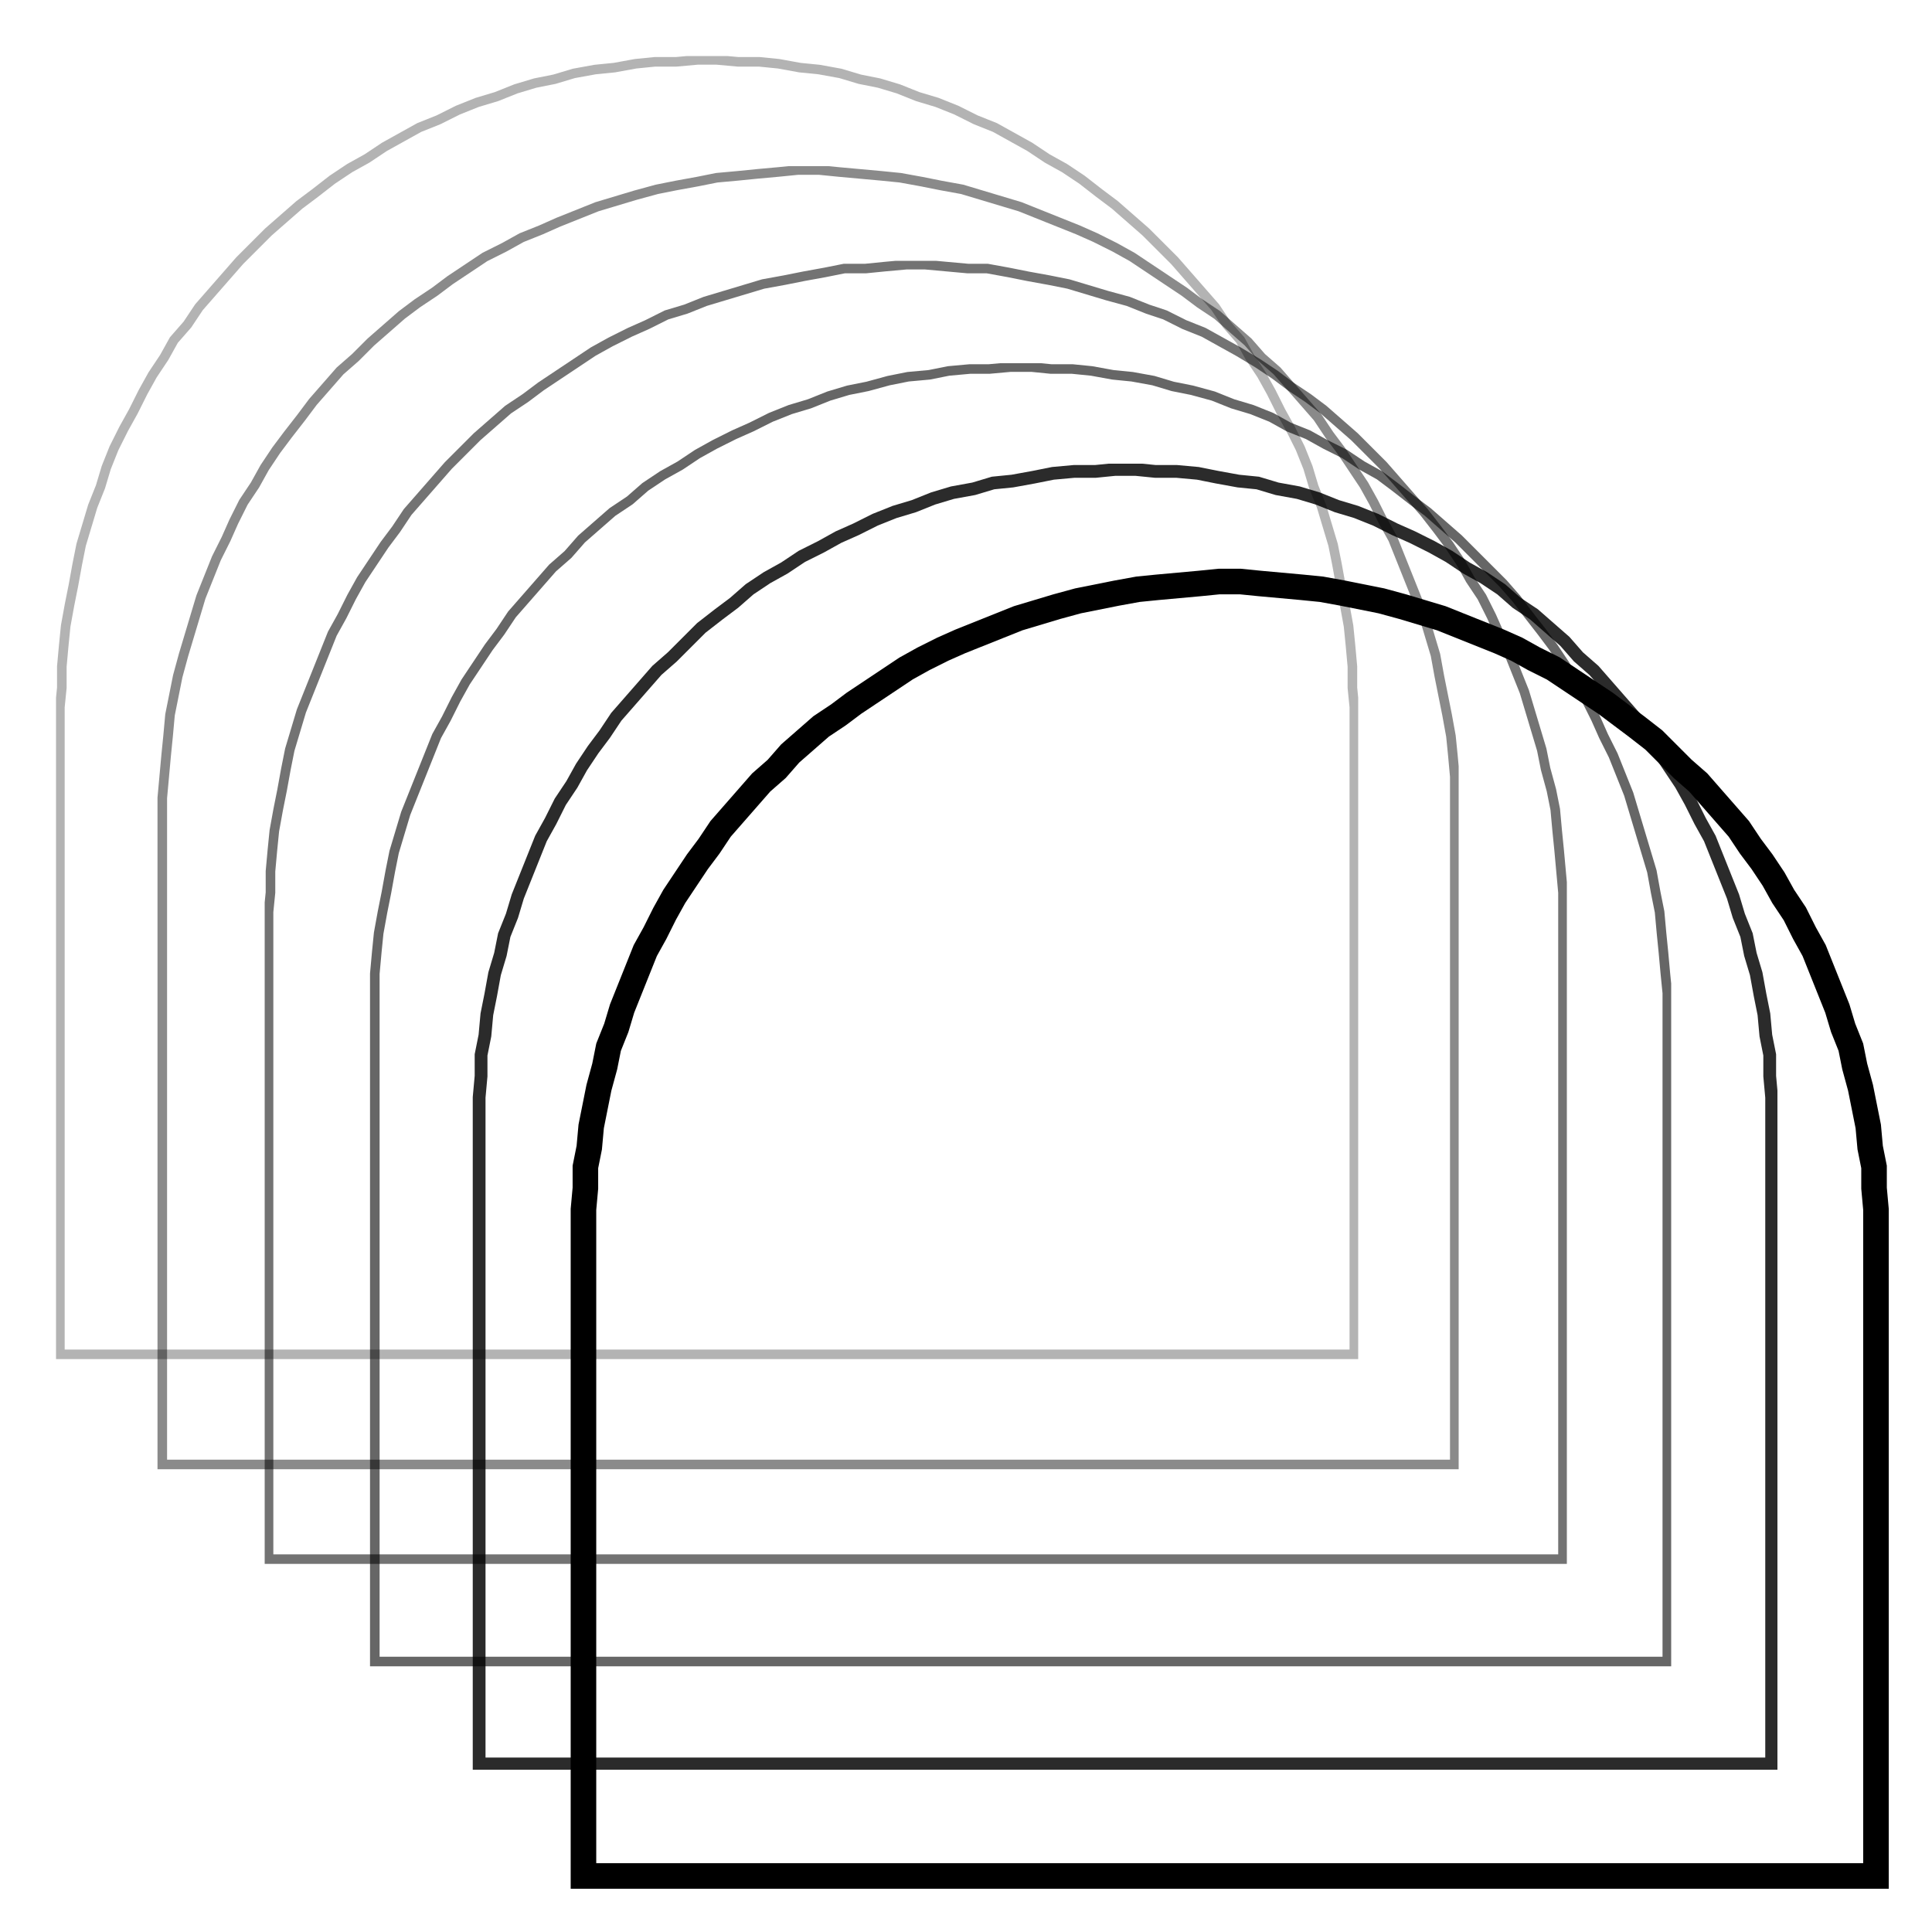 <?xml version="1.0" encoding="UTF-8"?>
<!-- Generator: Adobe Illustrator 22.0.1, SVG Export Plug-In . SVG Version: 6.00 Build 0)  -->
<svg xmlns="http://www.w3.org/2000/svg" xmlns:xlink="http://www.w3.org/1999/xlink" version="1.1" id="Layer_1" x="0px" y="0px" viewBox="0 0 100 100" style="enable-background:new 0 0 100 100;" xml:space="preserve">
<style type="text/css">
	.st0{opacity:0.3;}
	.st1{clip-path:url(#SVGID_2_);fill:none;stroke:#000000;stroke-width:0.496;stroke-linecap:square;stroke-miterlimit:10;}
	.st2{opacity:0.46;}
	.st3{clip-path:url(#SVGID_4_);fill:none;stroke:#000000;stroke-width:0.496;stroke-linecap:square;stroke-miterlimit:10;}
	.st4{opacity:0.55;}
	.st5{clip-path:url(#SVGID_6_);fill:none;stroke:#000000;stroke-width:0.496;stroke-linecap:square;stroke-miterlimit:10;}
	.st6{opacity:0.6;}
	.st7{clip-path:url(#SVGID_8_);fill:none;stroke:#000000;stroke-width:0.496;stroke-linecap:square;stroke-miterlimit:10;}
	.st8{opacity:0.83;}
	.st9{clip-path:url(#SVGID_10_);fill:none;stroke:#000000;stroke-width:0.661;stroke-linecap:square;stroke-miterlimit:10;}
	.st10{fill:none;stroke:#000000;stroke-width:1.323;stroke-linecap:square;stroke-miterlimit:10;}
</style>
<g class="st0">
	<g>
		<defs>
			<rect id="SVGID_1_" x="2.9" y="2.9" width="67.4" height="67.5"></rect>
		</defs>
		<clipPath id="SVGID_2_">
			<use xlink:href="#SVGID_1_" style="overflow:visible;"></use>
		</clipPath>
		<polygon class="st1" points="70.1,36.6 70.1,70.1 3.1,70.1 3.1,36.6 3.2,35.6 3.2,34.5 3.3,33.4 3.4,32.4 3.6,31.3 3.8,30.3     4,29.2 4.2,28.2 4.5,27.2 4.8,26.2 5.2,25.2 5.5,24.2 5.9,23.2 6.4,22.2 6.9,21.3 7.4,20.3 7.9,19.4 8.5,18.5 9,17.6 9.7,16.8     10.3,15.9 11,15.1 11.7,14.3 12.4,13.5 13.1,12.8 13.9,12 14.7,11.3 15.5,10.6 16.3,10 17.2,9.3 18.1,8.7 19,8.2 19.9,7.6     20.8,7.1 21.7,6.6 22.7,6.2 23.7,5.7 24.7,5.3 25.7,5 26.7,4.6 27.7,4.3 28.7,4.1 29.7,3.8 30.8,3.6 31.8,3.5 32.9,3.3 33.9,3.2     35,3.2 36.1,3.1 37.1,3.1 38.2,3.2 39.3,3.2 40.3,3.3 41.4,3.5 42.4,3.6 43.5,3.8 44.5,4.1 45.5,4.3 46.5,4.6 47.5,5 48.5,5.3     49.5,5.7 50.5,6.2 51.5,6.6 52.4,7.1 53.3,7.6 54.2,8.2 55.1,8.7 56,9.3 56.9,10 57.7,10.6 58.5,11.3 59.3,12 60.1,12.8     60.8,13.5 61.5,14.3 62.2,15.1 62.9,15.9 63.5,16.8 64.2,17.6 64.7,18.5 65.3,19.4 65.8,20.3 66.3,21.3 66.8,22.2 67.3,23.2     67.7,24.2 68,25.2 68.4,26.2 68.7,27.2 69,28.2 69.2,29.2 69.4,30.3 69.6,31.3 69.8,32.4 69.9,33.4 70,34.5 70,35.6   "></polygon>
	</g>
</g>
<g class="st2">
	<g>
		<defs>
			<rect id="SVGID_3_" x="8.1" y="8.6" width="67.4" height="67.5"></rect>
		</defs>
		<clipPath id="SVGID_4_">
			<use xlink:href="#SVGID_3_" style="overflow:visible;"></use>
		</clipPath>
		<polygon class="st3" points="75.3,42.3 75.3,75.8 8.4,75.8 8.4,42.3 8.4,41.3 8.5,40.2 8.6,39.1 8.7,38.1 8.8,37 9,36 9.2,35     9.5,33.9 9.8,32.9 10.1,31.9 10.4,30.9 10.8,29.9 11.2,28.9 11.7,27.9 12.1,27 12.6,26 13.2,25.1 13.7,24.2 14.3,23.3 14.9,22.5     15.6,21.6 16.2,20.8 16.9,20 17.6,19.2 18.4,18.5 19.2,17.7 20,17 20.8,16.3 21.6,15.7 22.5,15.1 23.3,14.5 24.2,13.9 25.1,13.3     26.1,12.8 27,12.3 28,11.9 28.9,11.5 29.9,11.1 30.9,10.7 31.9,10.4 32.9,10.1 34,9.8 35,9.6 36.1,9.4 37.1,9.2 38.2,9.1 39.2,9     40.3,8.9 41.3,8.8 42.4,8.8 43.4,8.9 44.5,9 45.6,9.1 46.6,9.2 47.7,9.4 48.7,9.6 49.8,9.8 50.8,10.1 51.8,10.4 52.8,10.7     53.8,11.1 54.8,11.5 55.8,11.9 56.7,12.3 57.7,12.8 58.6,13.3 59.5,13.9 60.4,14.5 61.3,15.1 62.1,15.7 63,16.3 63.8,17     64.6,17.7 65.3,18.5 66.1,19.2 66.8,20 67.5,20.8 68.2,21.6 68.8,22.5 69.4,23.3 70,24.2 70.6,25.1 71.1,26 71.6,27 72.1,27.9     72.5,28.9 72.9,29.9 73.3,30.9 73.7,31.9 74,32.9 74.3,33.9 74.5,35 74.7,36 74.9,37 75.1,38.1 75.2,39.1 75.3,40.2 75.3,41.3       "></polygon>
	</g>
</g>
<g class="st4">
	<g>
		<defs>
			<rect id="SVGID_5_" x="13.7" y="13.5" width="67.4" height="67.5"></rect>
		</defs>
		<clipPath id="SVGID_6_">
			<use xlink:href="#SVGID_5_" style="overflow:visible;"></use>
		</clipPath>
		<polygon class="st5" points="80.9,47.2 80.9,80.7 13.9,80.7 13.9,47.2 14,46.2 14,45.1 14.1,44 14.2,43 14.4,41.9 14.6,40.9     14.8,39.8 15,38.8 15.3,37.8 15.6,36.8 16,35.8 16.4,34.8 16.8,33.8 17.2,32.8 17.7,31.9 18.2,30.9 18.7,30 19.3,29.1 19.9,28.2     20.5,27.4 21.1,26.5 21.8,25.7 22.5,24.9 23.2,24.1 23.9,23.4 24.7,22.6 25.5,21.9 26.3,21.2 27.2,20.6 28,20 28.9,19.4     29.8,18.8 30.7,18.2 31.6,17.7 32.6,17.2 33.5,16.8 34.5,16.3 35.5,16 36.5,15.6 37.5,15.3 38.5,15 39.5,14.7 40.6,14.5     41.6,14.3 42.7,14.1 43.7,13.9 44.8,13.9 45.8,13.8 46.9,13.7 47.9,13.7 49,13.8 50.1,13.9 51.1,13.9 52.2,14.1 53.2,14.3     54.3,14.5 55.3,14.7 56.3,15 57.3,15.3 58.4,15.6 59.4,16 60.3,16.3 61.3,16.8 62.3,17.2 63.2,17.7 64.1,18.2 65.1,18.8 66,19.4     66.8,20 67.7,20.6 68.5,21.2 69.3,21.9 70.1,22.6 70.9,23.4 71.6,24.1 72.3,24.9 73,25.7 73.7,26.5 74.4,27.4 75,28.2 75.6,29.1     76.1,30 76.7,30.9 77.2,31.9 77.6,32.8 78.1,33.8 78.5,34.8 78.9,35.8 79.2,36.8 79.5,37.8 79.8,38.8 80,39.8 80.3,40.9     80.5,41.9 80.6,43 80.7,44 80.8,45.1 80.9,46.2   "></polygon>
	</g>
</g>
<g class="st6">
	<g>
		<defs>
			<rect id="SVGID_7_" x="19.1" y="18.8" width="67.4" height="67.5"></rect>
		</defs>
		<clipPath id="SVGID_8_">
			<use xlink:href="#SVGID_7_" style="overflow:visible;"></use>
		</clipPath>
		<polygon class="st7" points="86.3,52.5 86.3,86 19.4,86 19.4,52.5 19.4,51.4 19.4,50.4 19.5,49.3 19.6,48.3 19.8,47.2 20,46.2     20.2,45.1 20.4,44.1 20.7,43.1 21,42.1 21.4,41.1 21.8,40.1 22.2,39.1 22.6,38.1 23.1,37.2 23.6,36.2 24.1,35.3 24.7,34.4     25.3,33.5 25.9,32.7 26.5,31.8 27.2,31 27.9,30.2 28.6,29.4 29.4,28.7 30.1,27.9 30.9,27.2 31.7,26.5 32.6,25.9 33.4,25.2     34.3,24.6 35.2,24.1 36.1,23.5 37,23 38,22.5 38.9,22.1 39.9,21.6 40.9,21.2 41.9,20.9 42.9,20.5 43.9,20.2 44.9,20 46,19.7     47,19.5 48.1,19.4 49.1,19.2 50.2,19.1 51.2,19.1 52.3,19 53.4,19 54.4,19.1 55.5,19.1 56.5,19.2 57.6,19.4 58.6,19.5 59.7,19.7     60.7,20 61.7,20.2 62.8,20.5 63.8,20.9 64.8,21.2 65.8,21.6 66.7,22.1 67.7,22.5 68.6,23 69.6,23.5 70.5,24.1 71.4,24.6     72.2,25.2 73.1,25.9 73.9,26.5 74.7,27.2 75.5,27.9 76.3,28.7 77,29.4 77.8,30.2 78.5,31 79.1,31.8 79.8,32.7 80.4,33.5 81,34.4     81.5,35.3 82.1,36.2 82.6,37.2 83,38.1 83.5,39.1 83.9,40.1 84.3,41.1 84.6,42.1 84.9,43.1 85.2,44.1 85.5,45.1 85.7,46.2     85.9,47.2 86,48.3 86.1,49.3 86.2,50.4 86.3,51.4   "></polygon>
	</g>
</g>
<g class="st8">
	<g>
		<defs>
			<rect id="SVGID_9_" x="24.4" y="24" width="67.6" height="67.6"></rect>
		</defs>
		<clipPath id="SVGID_10_">
			<use xlink:href="#SVGID_9_" style="overflow:visible;"></use>
		</clipPath>
		<polygon class="st9" points="91.7,57.8 91.7,91.3 24.8,91.3 24.8,57.8 24.8,56.8 24.9,55.7 24.9,54.6 25.1,53.6 25.2,52.5     25.4,51.5 25.6,50.4 25.9,49.4 26.1,48.4 26.5,47.4 26.8,46.4 27.2,45.4 27.6,44.4 28,43.4 28.5,42.5 29,41.5 29.6,40.6     30.1,39.7 30.7,38.8 31.3,38 31.9,37.1 32.6,36.3 33.3,35.5 34,34.7 34.8,34 35.6,33.2 36.3,32.5 37.2,31.8 38,31.2 38.8,30.5     39.7,29.9 40.6,29.4 41.5,28.8 42.5,28.3 43.4,27.8 44.3,27.4 45.3,26.9 46.3,26.5 47.3,26.2 48.3,25.8 49.3,25.5 50.4,25.3     51.4,25 52.4,24.9 53.5,24.7 54.5,24.5 55.6,24.4 56.7,24.4 57.7,24.3 58.8,24.3 59.8,24.4 60.9,24.4 62,24.5 63,24.7 64.1,24.9     65.1,25 66.1,25.3 67.2,25.5 68.2,25.8 69.2,26.2 70.2,26.5 71.2,26.9 72.2,27.4 73.1,27.8 74.1,28.3 75,28.8 75.9,29.4     76.8,29.9 77.7,30.5 78.5,31.2 79.4,31.8 80.2,32.5 81,33.2 81.7,34 82.5,34.7 83.2,35.5 83.9,36.3 84.6,37.1 85.2,38 85.8,38.8     86.4,39.7 87,40.6 87.5,41.5 88,42.5 88.5,43.4 88.9,44.4 89.3,45.4 89.7,46.4 90,47.4 90.4,48.4 90.6,49.4 90.9,50.4 91.1,51.5     91.3,52.5 91.4,53.6 91.6,54.6 91.6,55.7 91.7,56.8   "></polygon>
	</g>
</g>
<polygon class="st10" points="97.1,63.6 97.1,97.1 30.2,97.1 30.2,63.6 30.2,62.6 30.3,61.5 30.3,60.4 30.5,59.4 30.6,58.3   30.8,57.3 31,56.3 31.3,55.2 31.5,54.2 31.9,53.2 32.2,52.2 32.6,51.2 33,50.2 33.4,49.2 33.9,48.3 34.4,47.3 34.9,46.4 35.5,45.5   36.1,44.6 36.7,43.8 37.3,42.9 38,42.1 38.7,41.3 39.4,40.5 40.2,39.8 40.9,39 41.7,38.3 42.5,37.6 43.4,37 44.2,36.4 45.1,35.8   46,35.2 46.9,34.6 47.8,34.1 48.8,33.6 49.7,33.2 50.7,32.8 51.7,32.4 52.7,32 53.7,31.7 54.7,31.4 55.8,31.1 56.8,30.9 57.8,30.7   58.9,30.5 59.9,30.4 61,30.3 62.1,30.2 63.1,30.1 64.2,30.1 65.2,30.2 66.3,30.3 67.4,30.4 68.4,30.5 69.5,30.7 70.5,30.9   71.5,31.1 72.6,31.4 73.6,31.7 74.6,32 75.6,32.4 76.6,32.8 77.6,33.2 78.5,33.6 79.4,34.1 80.4,34.6 81.3,35.2 82.2,35.8   83.1,36.4 83.9,37 84.7,37.6 85.6,38.3 86.3,39 87.1,39.8 87.9,40.5 88.6,41.3 89.3,42.1 90,42.9 90.6,43.8 91.2,44.6 91.8,45.5   92.3,46.4 92.9,47.3 93.4,48.3 93.9,49.2 94.3,50.2 94.7,51.2 95.1,52.2 95.4,53.2 95.8,54.2 96,55.2 96.3,56.3 96.5,57.3   96.7,58.3 96.8,59.4 97,60.4 97,61.5 97.1,62.6 "></polygon>
</svg>
